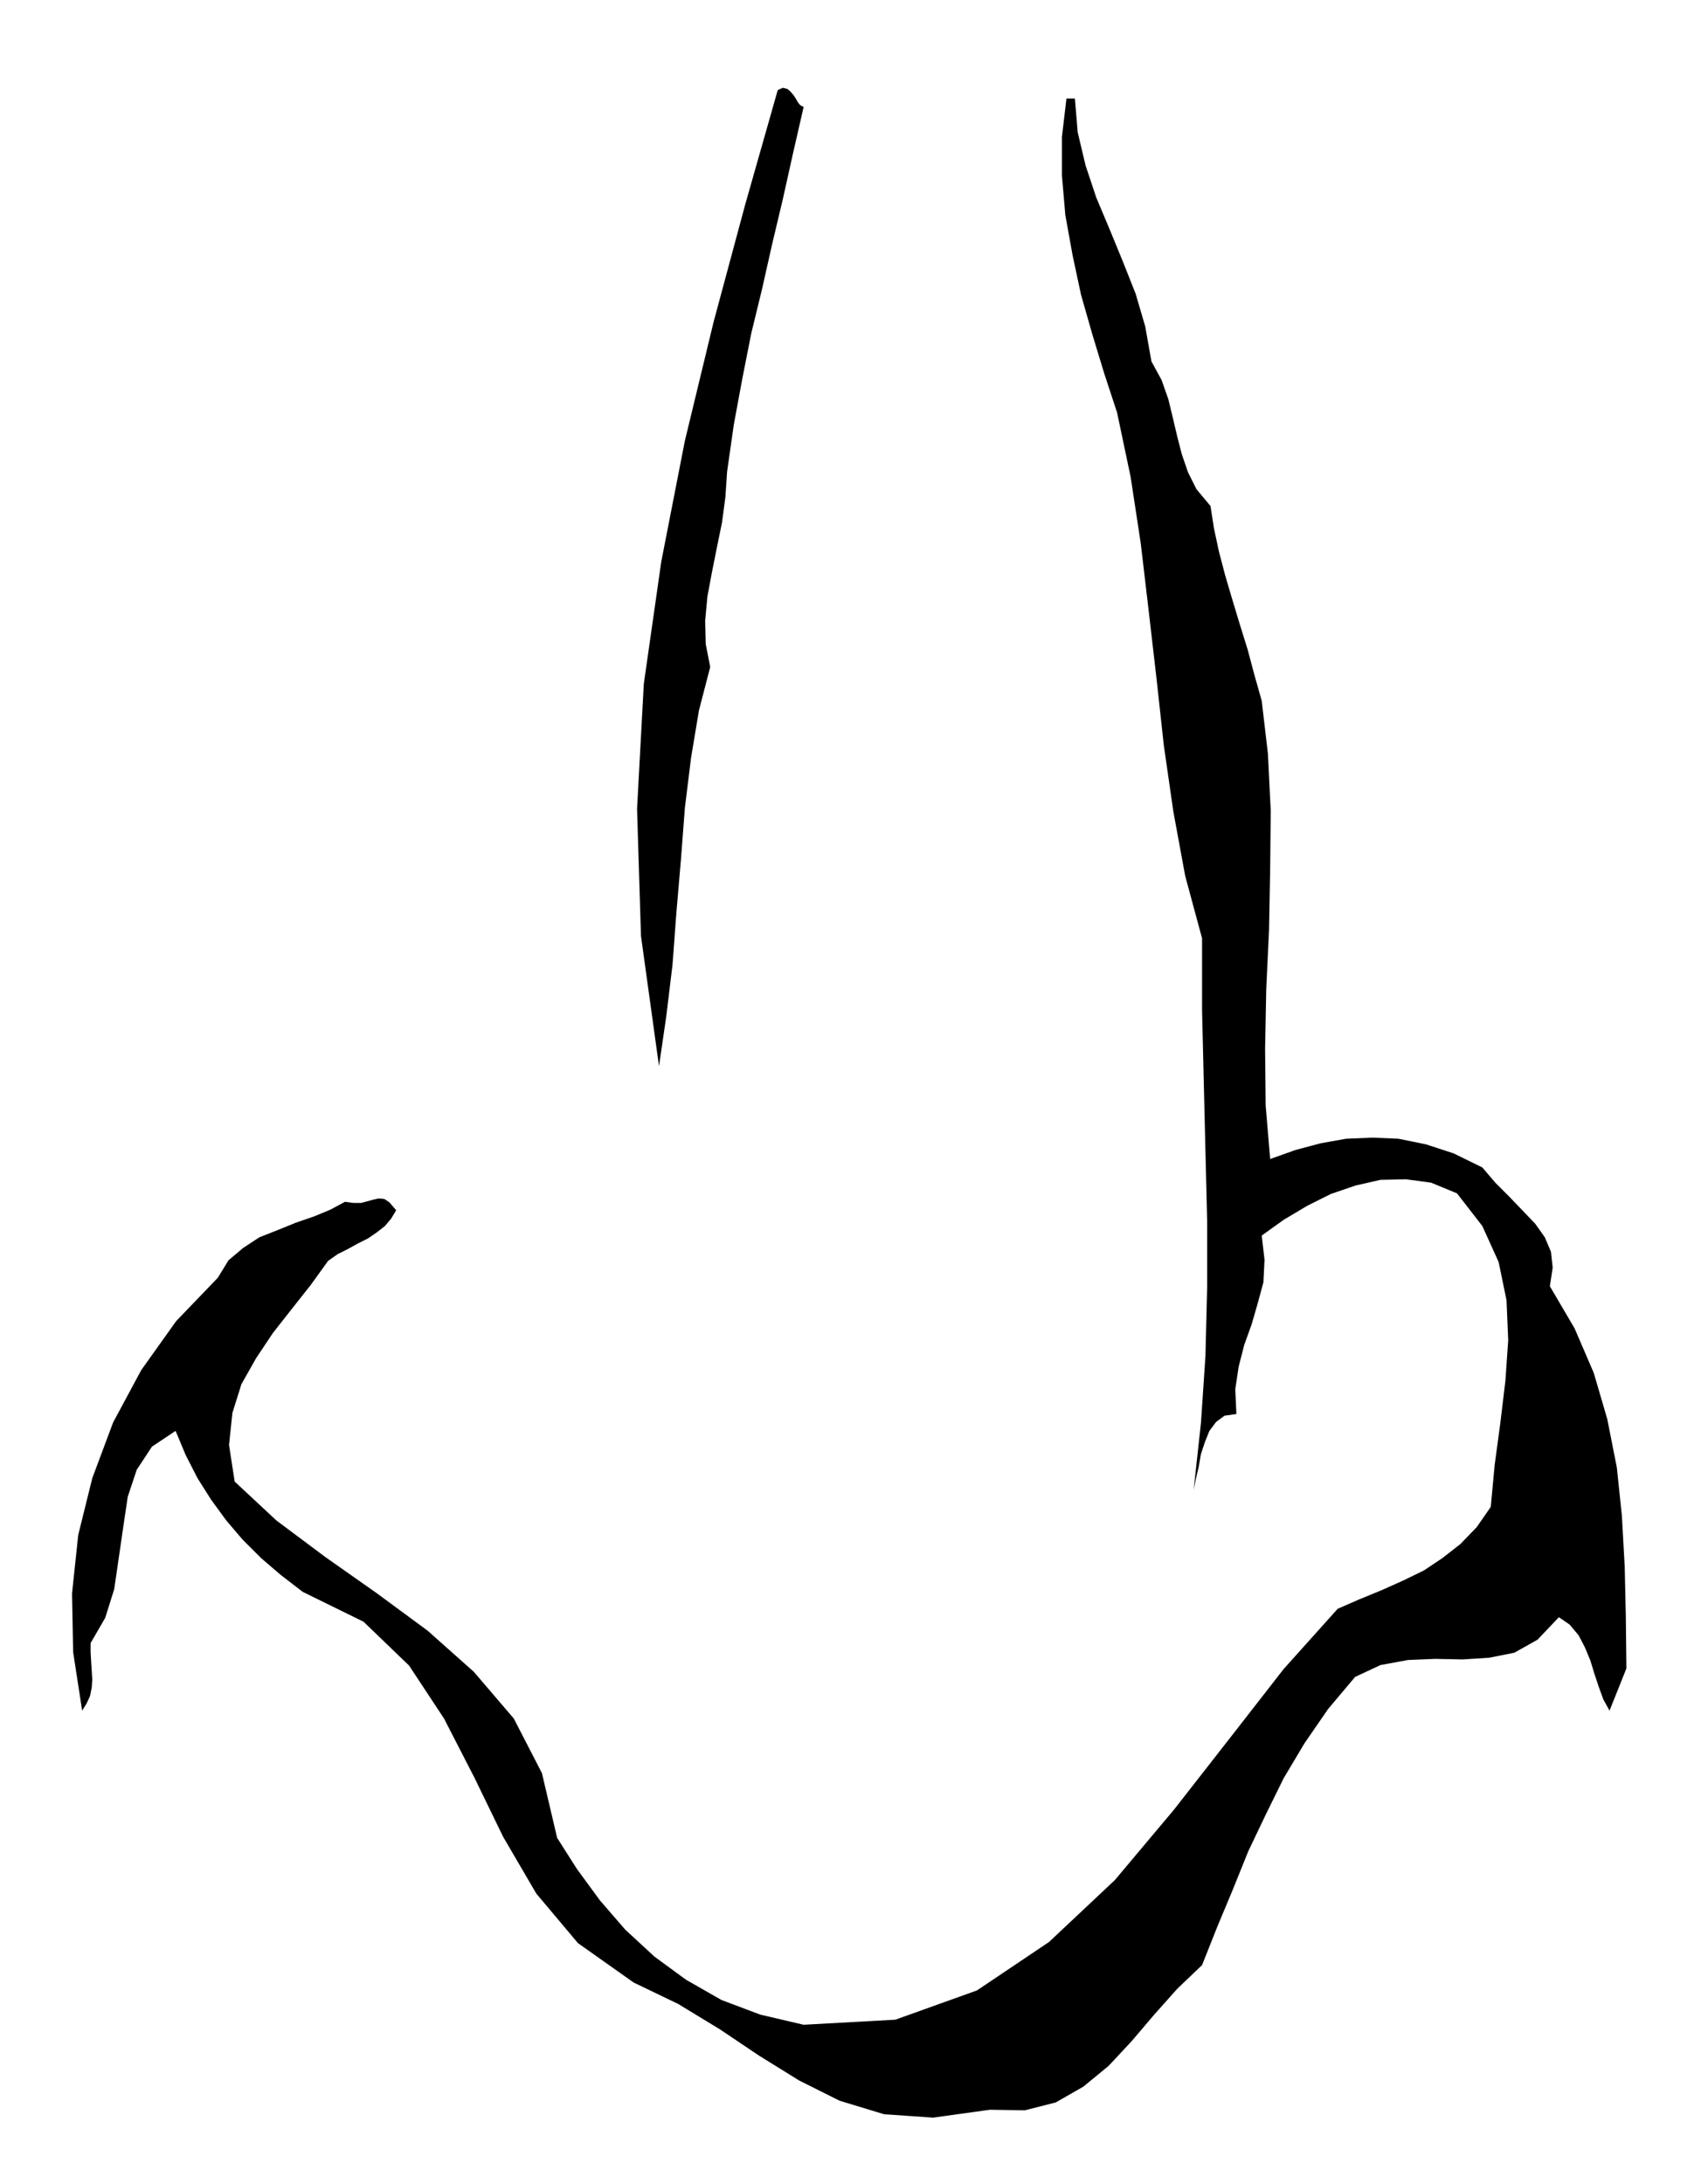 <svg xmlns="http://www.w3.org/2000/svg" width="490.455" height="627.01" fill-rule="evenodd" stroke-linecap="round" preserveAspectRatio="none" viewBox="0 0 3035 3880"><style>.brush1{fill:#000}.pen1{stroke:none}</style><path d="m1428 190-19 83-18 81-19 80-18 80-19 78-16 81-15 81-12 84-3 45-6 45-9 44-9 45-8 43-4 43 1 41 8 41-20 77-14 84-11 89-7 92-8 93-7 94-11 91-13 89-32-231-7-226 12-222 31-217 42-215 51-211 56-208 58-204 9-4 8 2 5 4 6 7 4 6 4 7 4 5 6 3z" class="pen1 brush1"/><path d="m1910 175 5 60 14 59 19 57 24 57 23 56 23 58 17 58 11 62 18 33 12 34 8 33 8 34 8 31 11 32 15 30 25 30 6 39 9 42 11 42 13 44 13 43 14 45 12 45 13 46 11 94 5 101-1 104-2 108-5 106-2 105 1 101 8 95 45-16 45-12 45-8 47-2 46 2 49 10 49 16 51 25 23 27 25 25 23 24 23 24 17 24 11 26 3 28-5 33 44 75 34 79 24 82 17 86 9 86 5 90 2 90 1 91-30 75-11-20-8-22-8-24-7-23-10-24-11-21-16-19-19-13-38 40-41 23-45 9-47 3-49-1-48 2-49 9-45 21-48 57-42 61-37 62-32 65-31 65-27 67-28 67-27 68-44 42-41 46-40 47-41 44-45 37-49 28-55 14-62-1-101 14-87-6-79-24-72-36-71-44-70-47-74-45-79-38-99-70-74-88-59-101-51-105-54-105-62-94-81-78-108-53-39-30-35-30-33-33-29-34-27-37-24-38-21-41-18-43-42 28-27 41-16 48-8 54-8 55-8 55-16 51-26 45v16l1 17 1 16 1 16-1 14-3 15-6 13-8 13-16-104-2-104 11-104 25-101 37-99 50-93 62-87 74-77 19-31 26-22 29-19 33-13 32-13 32-11 29-12 26-14 15 2h14l11-3 11-3 9-2 10 1 9 6 12 14-9 15-11 13-14 11-16 11-18 9-18 10-18 9-17 12-31 43-34 43-33 42-30 45-26 46-16 51-6 57 10 65 74 69 87 65 91 64 91 67 82 73 71 83 50 97 27 115 35 55 41 56 45 52 52 48 56 41 63 36 69 26 77 18 163-9 145-52 128-86 117-110 105-125 100-128 95-122 96-107 39-17 39-16 38-17 37-18 33-22 32-25 29-30 25-36 7-75 10-74 9-75 5-72-3-71-14-68-29-64-45-58-46-19-45-6-45 1-44 10-44 15-42 21-42 25-39 28 5 43-2 40-10 37-11 38-13 36-10 39-6 40 2 44-21 3-15 11-12 16-8 20-7 21-4 23-5 21-4 20 13-119 8-119 3-121v-120l-3-123-3-124-3-126v-128l-30-111-21-114-17-118-13-119-14-121-14-119-18-118-24-114-23-70-21-69-20-70-15-70-13-72-6-70v-69l8-68h15z" class="pen1 brush1"/></svg>

